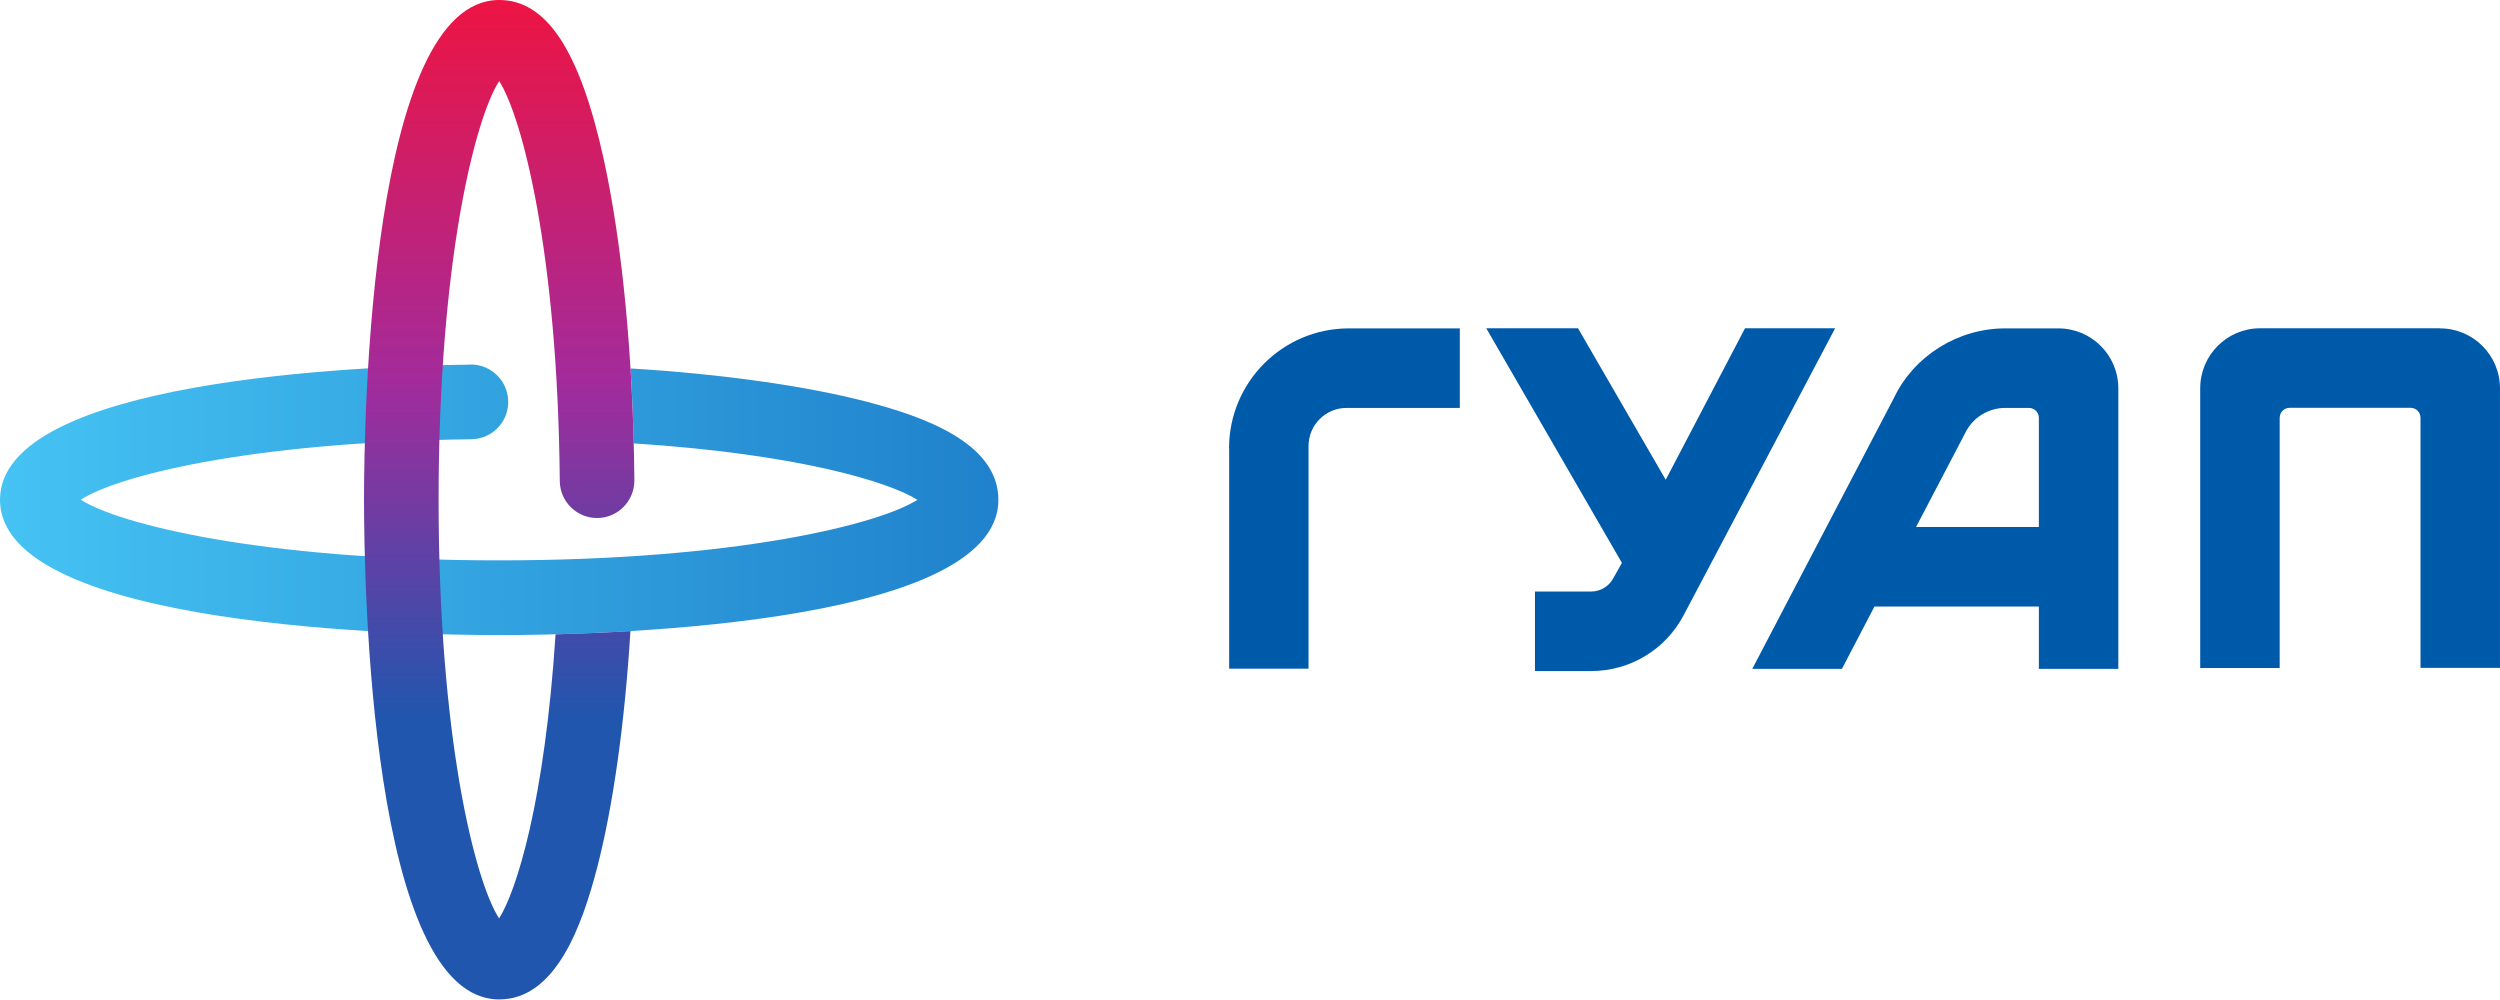 <?xml version="1.0" encoding="UTF-8"?> <svg xmlns="http://www.w3.org/2000/svg" width="580" height="232" viewBox="0 0 580 232" fill="none"> <path d="M285.162 104.018V155.126H303.578V103.484C303.578 98.593 307.537 94.636 312.408 94.636H338.676V76.185H312.942C297.573 76.185 285.14 88.656 285.14 104.018H285.162Z" fill="#005AAA"></path> <path d="M404.843 76.162L386.449 111.309L366.098 76.162H344.813L376.285 130.583L374.305 134.117C373.282 136.051 371.303 137.23 369.145 137.23H356.112V155.681H369.145C378.176 155.681 386.405 150.724 390.609 142.721L425.751 76.162H404.821H404.843Z" fill="#005AAA"></path> <path d="M444.523 122.269L455.889 100.527C457.579 96.948 461.249 94.636 465.208 94.636H470.702C471.992 94.636 473.015 95.681 473.015 96.948V122.269H444.523ZM465.208 76.185C454.176 76.185 443.989 82.632 439.408 92.302L406.534 155.17H427.33L434.87 140.72H473.015V155.17H491.453V90.101C491.453 82.409 485.226 76.185 477.552 76.185H465.208Z" fill="#005AAA"></path> <path d="M566.075 76.162H524.349C516.676 76.162 510.448 82.387 510.448 90.078V154.97H528.886V96.925C528.886 95.658 529.909 94.613 531.177 94.613H559.269C560.536 94.613 561.559 95.636 561.559 96.925V154.947H579.998V90.101C579.998 82.409 573.77 76.184 566.097 76.184L566.075 76.162Z" fill="#005AAA"></path> <path d="M109.14 84.588C83.54 84.921 0 88.144 0 115.955C0 145.833 96.463 147.345 115.813 147.345C135.163 147.345 231.626 145.833 231.626 115.955C231.626 102.705 214.21 96.636 201.132 93.213C186.853 89.501 167.569 86.788 146.284 85.477C146.64 91.145 146.885 96.948 147.018 102.861C185.941 105.395 206.515 111.976 212.831 115.955C204.268 121.49 171.217 130.005 115.813 130.005C60.409 130.005 27.246 121.468 18.75 115.933C26.824 110.62 57.05 102.572 109.363 101.905C114.145 101.838 117.97 97.926 117.904 93.124C117.837 88.389 113.989 84.565 109.251 84.565C109.207 84.565 109.185 84.565 109.14 84.565V84.588Z" fill="url(#paint0_linear_499_74)"></path> <path d="M84.451 115.933C84.451 135.296 85.963 231.866 115.812 231.866C129.046 231.866 135.096 214.459 138.521 201.366C142.235 187.071 144.949 167.73 146.261 146.411C139.855 146.789 133.917 147.034 128.89 147.167C126.355 186.137 119.793 206.745 115.79 213.081C110.252 204.5 101.755 171.421 101.755 115.955C101.755 60.49 110.274 27.344 115.812 18.807C121.128 27.099 129.402 58.689 129.869 111.598C129.913 116.355 133.783 120.179 138.521 120.179H138.588C143.369 120.135 147.195 116.222 147.173 111.442C146.928 83.143 144.393 56.621 140.033 36.792C134.495 11.693 126.799 0 115.812 0C85.963 0 84.451 96.57 84.451 115.933Z" fill="url(#paint1_linear_499_74)"></path> <defs> <linearGradient id="paint0_linear_499_74" x1="0" y1="115.933" x2="579.998" y2="115.933" gradientUnits="userSpaceOnUse"> <stop stop-color="#45C3F3"></stop> <stop offset="0.5" stop-color="#1671C2"></stop> <stop offset="0.96" stop-color="#2056AE"></stop> <stop offset="1" stop-color="#2056AE"></stop> </linearGradient> <linearGradient id="paint1_linear_499_74" x1="115.791" y1="231.866" x2="115.791" y2="0" gradientUnits="userSpaceOnUse"> <stop stop-color="#2056AE"></stop> <stop offset="0.25" stop-color="#2056AE"></stop> <stop offset="0.28" stop-color="#2056AE"></stop> <stop offset="0.62" stop-color="#A32B9B"></stop> <stop offset="1" stop-color="#ED1443"></stop> </linearGradient> </defs> </svg> 